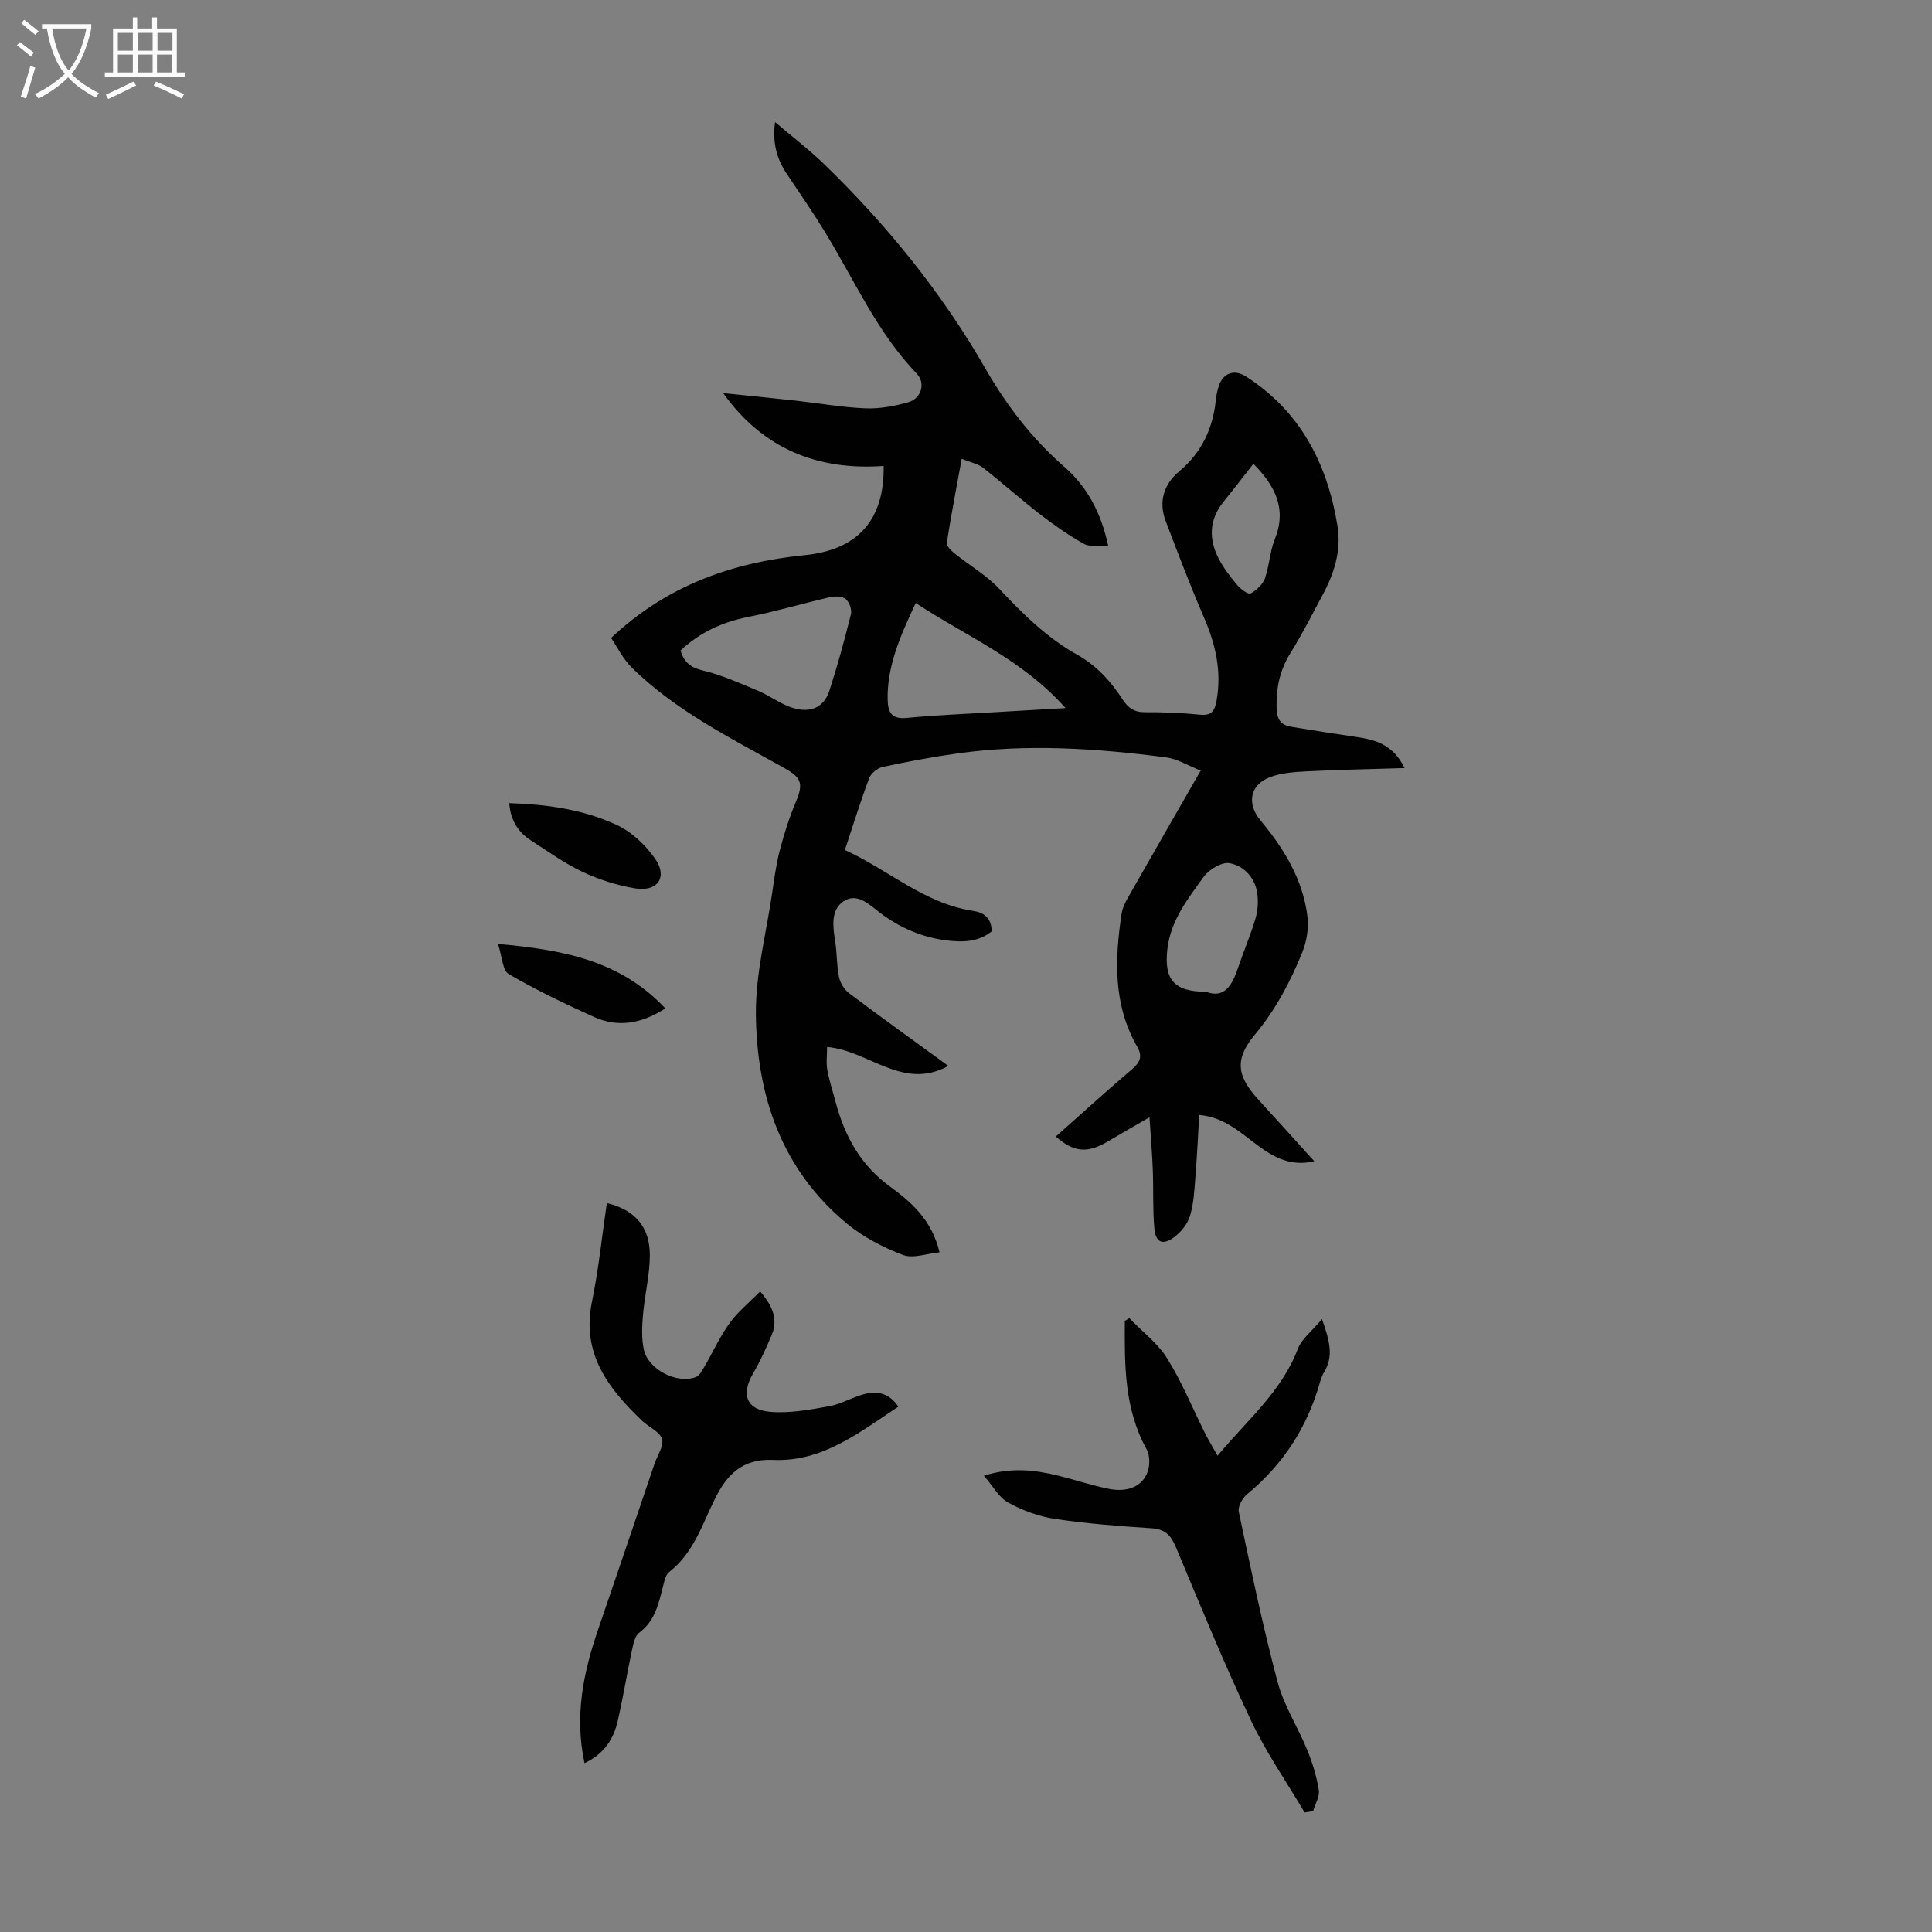 <svg enable-background="new 0 0 400 400" viewBox="0 0 400 400" xmlns="http://www.w3.org/2000/svg"><rect x="0" y="0" width="400" height="400" fill="#808080" stroke="none"/><g fill="#010102"><path d="m290.81 159.02c-7.12.22-13.69.35-20.26.68-2.54.13-5.21.31-7.55 1.18-4.24 1.58-4.92 5.5-2.04 8.96 4.85 5.84 8.8 12.22 9.73 19.91.29 2.41-.15 5.16-1.07 7.43-2.47 6.1-5.52 11.88-9.82 17.04-4.25 5.1-3.75 8.56.8 13.52 3.77 4.11 7.5 8.25 11.51 12.68-4.93 1.17-8.49-.88-11.8-3.34-3.58-2.66-6.87-5.78-12.02-6.24-.26 4.39-.46 8.71-.81 13.03-.21 2.66-.34 5.41-1.12 7.92-.52 1.66-1.87 3.33-3.3 4.38-2.33 1.72-3.8 1.08-4.06-1.8-.36-3.99-.17-8.03-.32-12.04-.12-3.29-.4-6.57-.69-11.01-3.55 2.05-6.09 3.5-8.6 4.99-4.21 2.51-7.07 2.3-10.8-1 5.28-4.69 10.48-9.42 15.83-13.98 1.64-1.4 2.14-2.68 1.06-4.55-5.03-8.74-4.7-18.13-3.26-27.63.18-1.17.75-2.32 1.34-3.36 4.85-8.54 9.76-17.05 15.03-26.25-2.57-1.01-4.82-2.43-7.21-2.74-14.34-1.86-28.73-2.84-43.14-.81-5.2.73-10.37 1.7-15.5 2.8-1.07.23-2.4 1.31-2.78 2.31-1.8 4.8-3.32 9.71-5.04 14.89 8.95 4.05 16.38 11.04 26.47 12.58 2.4.37 3.88 1.51 3.93 4.25-2.78 2.26-6.09 2.3-9.45 1.87-4.98-.65-9.43-2.55-13.49-5.57-2.26-1.69-4.85-4.45-7.74-2.51-2.72 1.83-2.19 5.31-1.71 8.39.38 2.42.28 4.92.78 7.31.26 1.23 1.12 2.6 2.12 3.35 6.69 5.03 13.49 9.91 20.52 15.03-9.48 5.19-16.49-3.23-25.11-3.92 0 1.78-.22 3.32.05 4.77.42 2.3 1.17 4.54 1.77 6.81 1.87 6.98 5.16 12.9 11.21 17.32 4.4 3.21 8.64 6.87 10.25 13.61-2.64.25-5.48 1.35-7.59.54-4.1-1.56-8.2-3.69-11.57-6.47-13.57-11.22-18.72-26.55-18.86-43.46-.07-8.29 2.13-16.6 3.35-24.89.44-2.99.83-6 1.59-8.91.89-3.41 1.96-6.81 3.33-10.05 1.72-4.07 1.01-5.14-2.69-7.2-10.92-6.08-22.19-11.71-31.25-20.59-1.84-1.8-3.02-4.28-4.31-6.17 11.58-10.91 25.12-15.64 40.09-17.14 11-1.1 16.52-7.31 16.34-18.47-13.57.98-24.96-3.48-33.22-15.08 5.04.52 10.08 1.01 15.11 1.57 4.78.53 9.54 1.39 14.34 1.58 2.94.12 6.01-.45 8.87-1.26 2.69-.76 3.67-3.93 1.73-5.95-8.2-8.54-12.87-19.31-18.93-29.21-2.51-4.1-5.23-8.07-7.91-12.06-2.06-3.06-3.06-6.34-2.47-10.78 3.58 3.04 6.94 5.6 9.95 8.5 13.1 12.66 24.51 26.71 33.6 42.53 4.4 7.65 9.64 14.5 16.3 20.31 4.77 4.16 7.63 9.49 9.12 16.37-1.93-.11-3.77.3-5-.38-3.15-1.75-6.15-3.85-9.01-6.06-4.06-3.14-7.89-6.56-11.93-9.73-1-.78-2.41-1.03-4.39-1.83-1.1 6.05-2.2 11.7-3.08 17.37-.1.63.84 1.6 1.52 2.15 3.11 2.51 6.68 4.56 9.38 7.44 4.85 5.18 9.85 10.11 16.07 13.59 4.04 2.26 6.99 5.52 9.44 9.3 1.12 1.73 2.41 2.64 4.61 2.62 3.8-.03 7.61.13 11.39.51 2.39.24 3.05-.76 3.43-2.87 1.1-6.09-.19-11.7-2.61-17.29-2.83-6.55-5.37-13.23-7.91-19.91-1.53-4.02-.42-7.62 2.78-10.3 4.67-3.91 6.99-8.88 7.6-14.81.1-1 .32-2 .64-2.95.9-2.65 3.2-3.42 5.55-1.92 11.35 7.26 16.91 18.14 19 31.01.81 5-.67 9.77-3.06 14.2-2.18 4.04-4.23 8.15-6.66 12.03-2.23 3.57-3.01 7.26-2.89 11.44.07 2.41.9 3.53 3.06 3.88 4.52.74 9.04 1.46 13.57 2.12 3.91.59 7.49 1.57 9.87 6.42zm-149.91-24.33c.73 2.46 2.12 3.54 4.66 4.14 3.93.94 7.7 2.65 11.46 4.22 2.15.9 4.08 2.35 6.24 3.2 4.12 1.62 7.25.48 8.46-3.25 1.69-5.22 3.14-10.52 4.46-15.85.23-.94-.34-2.51-1.09-3.13-.72-.59-2.22-.62-3.26-.38-5.63 1.29-11.18 2.96-16.84 4.07-5.42 1.07-10.14 3.22-14.09 6.98zm48.69-9.85c-3.16 6.78-5.95 12.98-5.81 20.04.05 2.63.84 4.07 3.97 3.76 6.12-.6 12.27-.83 18.41-1.2 4.51-.27 9.02-.53 14.45-.84-9-10.12-20.52-14.83-31.02-21.76zm60.11 80.49c3.82 1.48 5.43-1.39 6.64-5 1.13-3.38 2.56-6.66 3.57-10.07.49-1.66.64-3.55.4-5.26-.45-3.29-2.76-5.73-5.73-6.29-1.62-.3-4.32 1.34-5.43 2.9-3.25 4.55-6.8 8.96-7.47 14.98-.66 6.07 1.24 8.74 8.02 8.74zm9.81-109.31c-2.19 2.78-4.15 5.34-6.18 7.85-3.03 3.74-3.11 7.77-.98 11.85 1.02 1.95 2.41 3.75 3.84 5.44.69.82 2.23 1.96 2.73 1.7 1.22-.64 2.5-1.85 2.96-3.11.93-2.6 1.01-5.53 2.04-8.08 2.53-6.25.18-10.97-4.41-15.65z"/><path d="m121.02 365.04c-2.12-9.86-.22-18.84 2.83-27.71 3.92-11.41 7.77-22.83 11.65-34.25.59-1.74 2-3.74 1.56-5.16-.47-1.53-2.75-2.45-4.12-3.76-6.99-6.69-12.58-13.87-10.39-24.59 1.38-6.74 2.08-13.62 3.09-20.49 5.84 1.43 8.9 4.93 8.9 10.79 0 4.09-1.06 8.18-1.41 12.28-.21 2.42-.34 4.96.17 7.29.91 4.11 6.84 7.14 10.73 5.68.78-.29 1.34-1.36 1.82-2.18 1.75-2.99 3.18-6.2 5.2-8.99 1.71-2.37 4.07-4.27 6.33-6.57 2.68 3.1 3.74 5.86 2.36 9.1-1.13 2.66-2.32 5.31-3.78 7.8-2.56 4.37-1.5 7.6 3.53 8.03 3.99.34 8.13-.44 12.13-1.15 2.49-.44 4.79-1.86 7.26-2.51 2.6-.68 5.11-.38 7.11 2.59-8.05 5.31-15.73 11.49-25.94 11.02-6.46-.3-9.61 3.17-12.02 8.04-2.67 5.37-4.44 11.24-9.48 15.16-.75.59-1.01 1.93-1.28 2.98-.92 3.57-1.64 7.14-4.92 9.59-.9.67-1.23 2.32-1.5 3.59-1.03 4.81-1.82 9.67-2.9 14.46-.84 3.84-2.77 7-6.93 8.96z"/><path d="m270.1 375.24c-3.73-6.31-7.96-12.39-11.08-18.99-5.57-11.81-10.53-23.9-15.57-35.95-1.03-2.46-2.25-3.71-5.03-3.89-6.69-.44-13.39-.95-20.01-1.94-3.34-.5-6.72-1.75-9.68-3.38-1.94-1.06-3.16-3.42-5.03-5.57 5.81-1.81 10.65-1.16 15.45.01 3.47.85 6.87 2.01 10.37 2.71 3.98.81 7.06-.52 8.11-3.59.47-1.38.44-3.38-.25-4.62-4.65-8.41-4.54-17.46-4.5-26.54.31-.19.62-.39.93-.58 2.66 2.76 5.87 5.17 7.85 8.35 3.04 4.87 5.22 10.27 7.8 15.42.71 1.41 1.53 2.77 2.62 4.71 6.24-7.48 13.26-13.29 16.6-22.07.81-2.12 2.96-3.73 5.02-6.22 1.58 4.48 2.46 7.69.44 10.99-.4.66-.67 1.42-.88 2.17-2.62 9.29-7.64 16.98-15.1 23.14-.95.78-1.91 2.54-1.69 3.59 2.5 11.78 4.94 23.58 8.03 35.21 1.3 4.9 4.2 9.35 6.14 14.1 1.09 2.66 1.95 5.47 2.4 8.3.22 1.36-.74 2.91-1.17 4.37-.58.11-1.17.19-1.77.27z"/><path d="m105.43 166.28c7.93.25 15.39 1.34 22.22 4.5 3.14 1.45 6.07 4.22 8.05 7.11 2.59 3.79.38 6.82-4.28 6.03-3.7-.63-7.42-1.81-10.82-3.41-3.72-1.75-7.11-4.21-10.59-6.45-2.67-1.71-4.3-4.12-4.58-7.78z"/><path d="m103.1 195.43c13.49 1.21 25.34 3.43 34.65 13.35-4.89 3.14-9.76 4.04-14.8 1.76-5.99-2.71-11.95-5.56-17.62-8.87-1.3-.76-1.36-3.64-2.23-6.24z"/></g><path d="m6.4 11.7c-1-.8-1.9-1.6-2.9-2.3l.6-.7c.9.7 1.9 1.4 2.9 2.2zm-2.1 8.3c.7-2.1 1.4-4.2 2-6.4.2.1.6.3 1 .4-.7 2.3-1.3 4.4-1.9 6.4zm3-12.8c-1.1-.9-2.1-1.7-2.9-2.4l.6-.7c1 .8 2 1.5 3 2.4zm1.4-1.3v-.9h10.2v.9c-.9 4.2-2.3 7.3-4.1 9.4 1.3 1.4 3.2 2.7 5.7 4-.2.2-.4.5-.7.9-2.5-1.4-4.4-2.7-5.7-4.2-1.4 1.5-3.5 3-6.1 4.4 0 0 0 0-.1-.1-.3-.4-.5-.7-.7-.8 2.7-1.3 4.7-2.8 6.2-4.2-1.8-2.2-3-5.3-3.7-9.4zm9.2 0h-7.1c.6 3.8 1.7 6.7 3.4 8.7 1.7-2 2.9-4.8 3.7-8.7z" fill="#fafbfa"/><path d="m31.6 3.6h.9v2.3h4.1v9.1h1.7v.9h-16.6v-.9h1.7v-9.1h4.1v-2.3h.9v2.3h3.1v-2.3zm-4 13.3.6.8c-1.9.9-3.8 1.9-5.8 2.8-.2-.3-.3-.6-.5-.9 2-.9 3.9-1.8 5.7-2.7zm-3.2-10.1v3.7h3.1v-3.7zm0 4.5v3.7h3.1v-3.7zm4.1-4.5v3.7h3.1v-3.7zm0 4.5v3.7h3.1v-3.7zm9.1 9.1c-2.1-1.1-4.1-2-5.8-2.7l.5-.8c2.2.9 4.1 1.8 5.8 2.6zm-1.9-13.6h-3.1v3.7h3.1zm-3.2 4.5v3.7h3.1v-3.7z" fill="#fafbfa"/></svg>